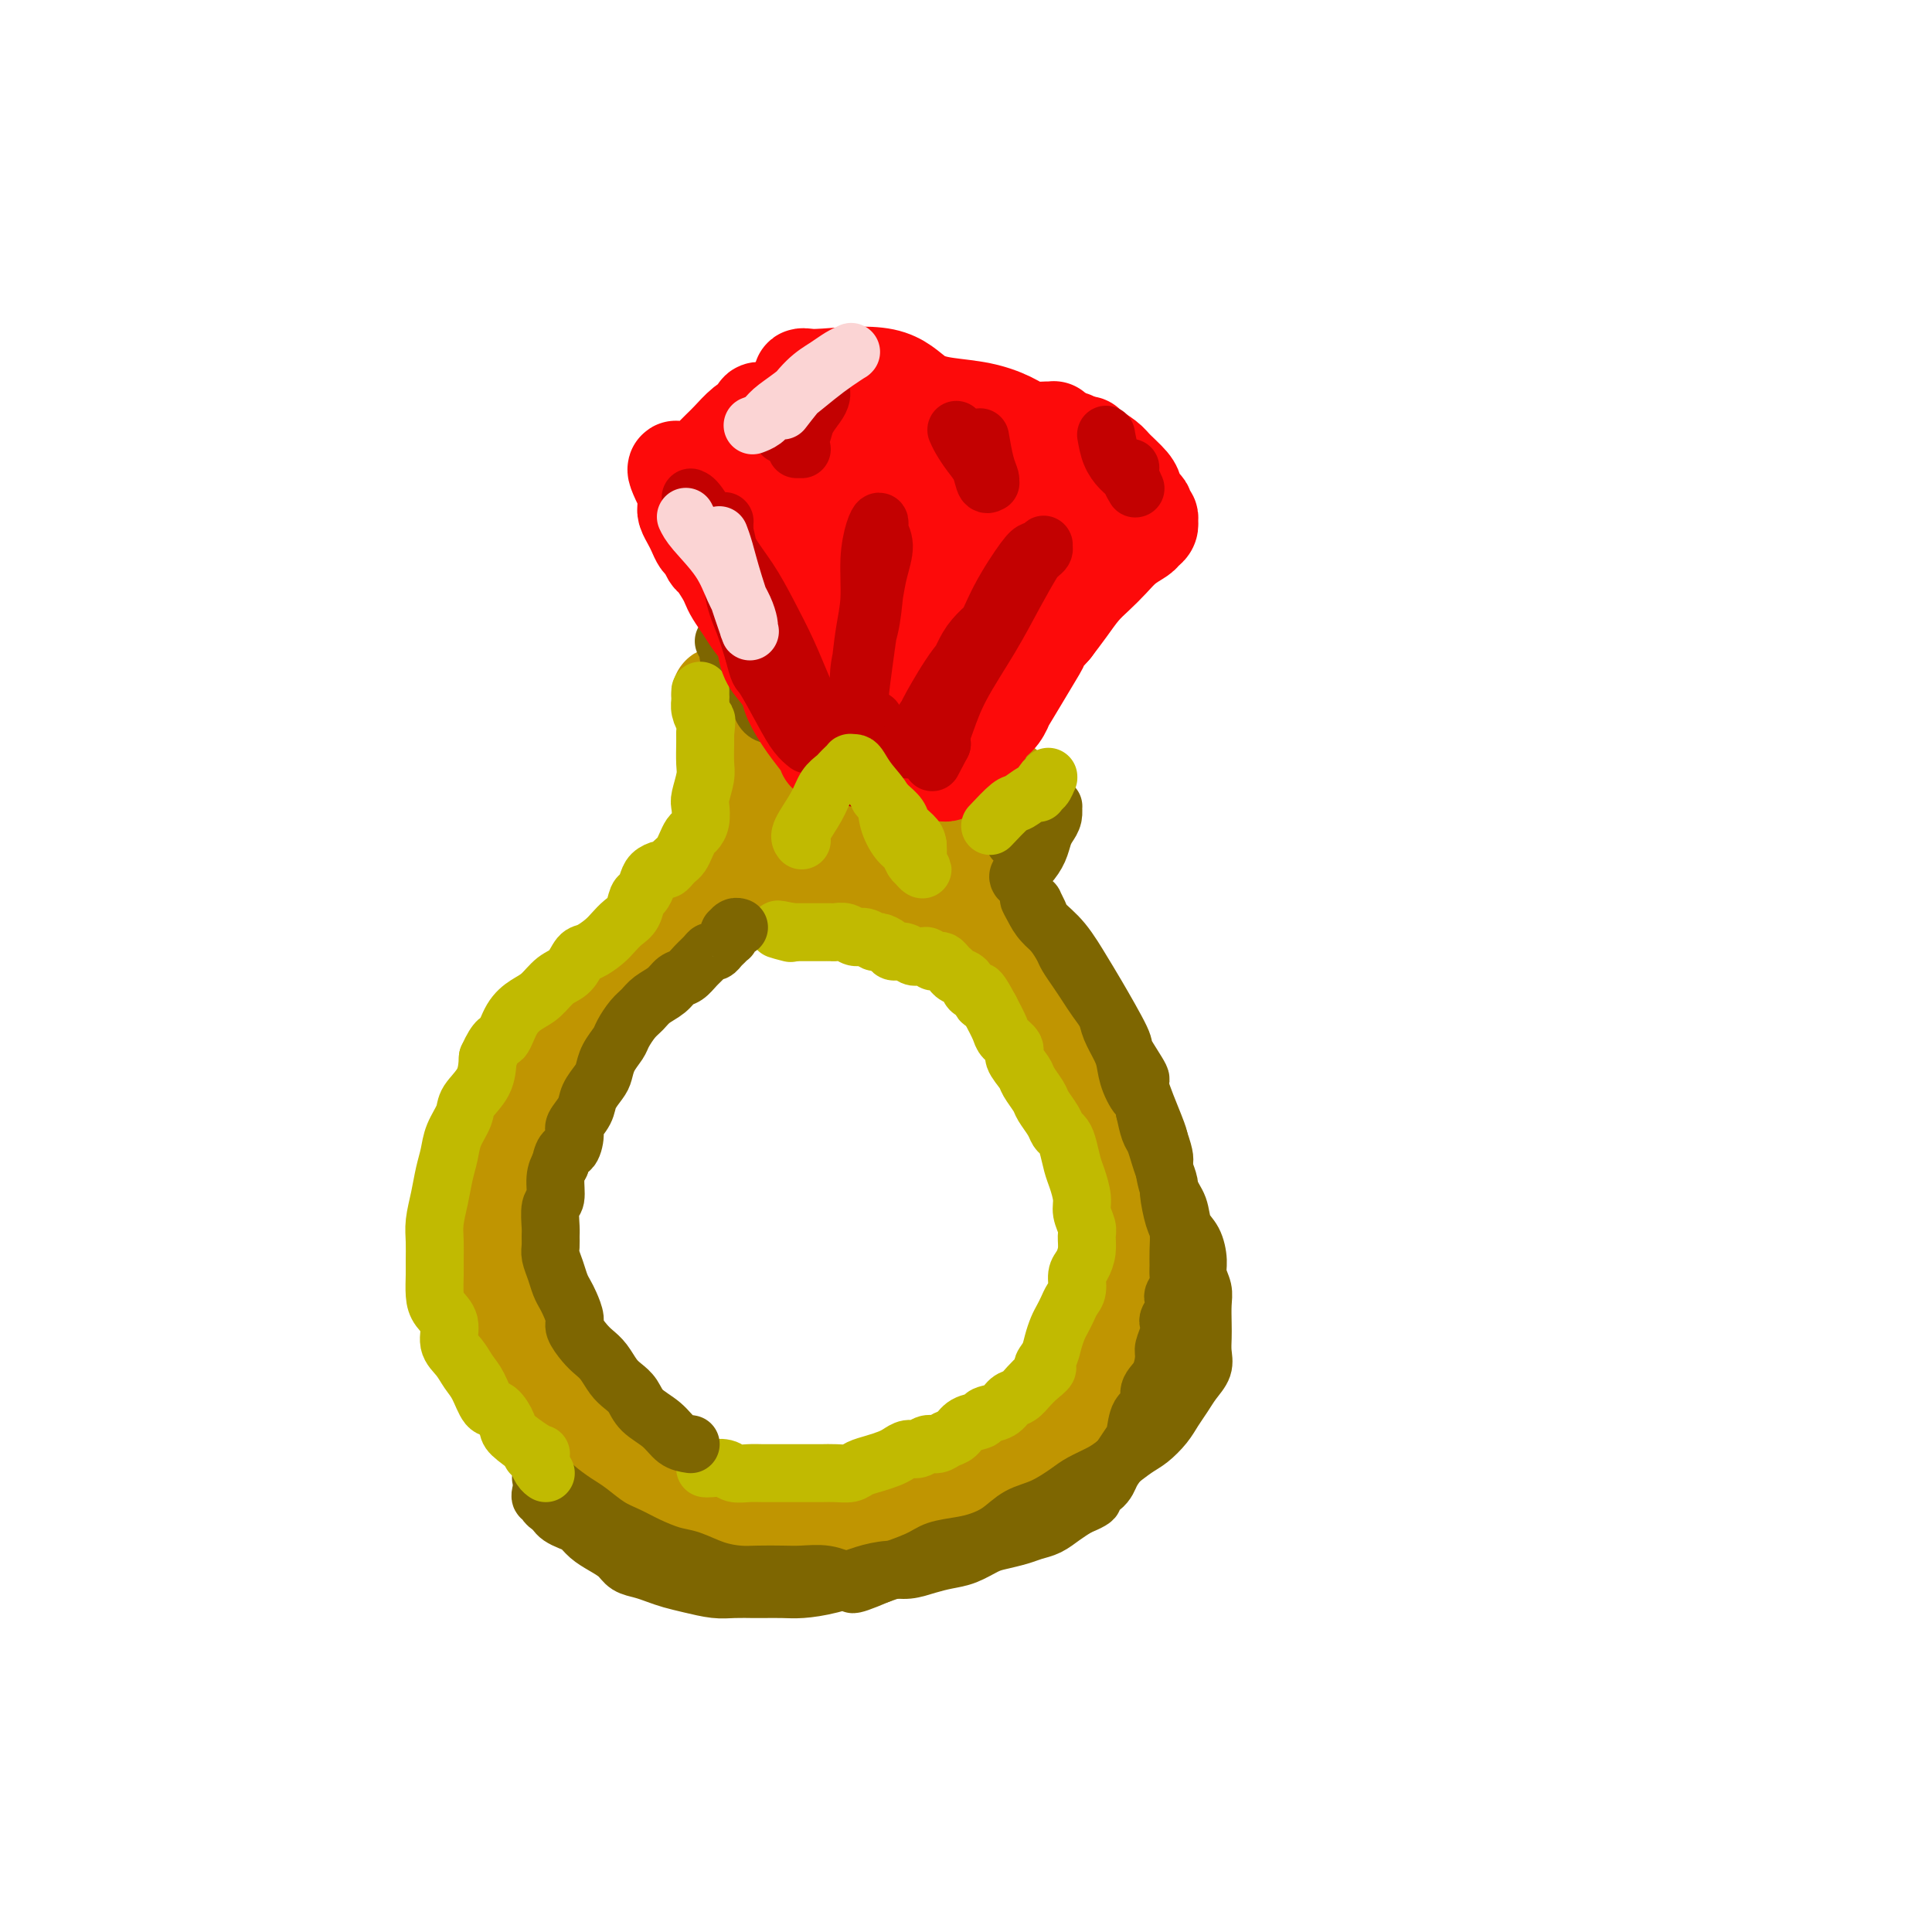 <svg viewBox='0 0 400 400' version='1.1' xmlns='http://www.w3.org/2000/svg' xmlns:xlink='http://www.w3.org/1999/xlink'><g fill='none' stroke='rgb(192,149,1)' stroke-width='20' stroke-linecap='round' stroke-linejoin='round'><path d='M143,186c-0.205,-0.232 -0.409,-0.463 -2,1c-1.591,1.463 -4.567,4.622 -7,7c-2.433,2.378 -4.322,3.977 -6,6c-1.678,2.023 -3.145,4.469 -5,7c-1.855,2.531 -4.097,5.145 -6,8c-1.903,2.855 -3.467,5.951 -5,9c-1.533,3.049 -3.037,6.051 -4,9c-0.963,2.949 -1.387,5.845 -2,9c-0.613,3.155 -1.417,6.569 -2,10c-0.583,3.431 -0.946,6.880 -1,10c-0.054,3.120 0.201,5.912 1,9c0.799,3.088 2.141,6.472 4,10c1.859,3.528 4.234,7.202 7,11c2.766,3.798 5.922,7.722 9,11c3.078,3.278 6.076,5.912 9,8c2.924,2.088 5.773,3.631 9,5c3.227,1.369 6.833,2.566 10,3c3.167,0.434 5.896,0.106 9,0c3.104,-0.106 6.585,0.009 10,0c3.415,-0.009 6.766,-0.141 10,-1c3.234,-0.859 6.352,-2.443 10,-4c3.648,-1.557 7.827,-3.086 11,-5c3.173,-1.914 5.339,-4.213 8,-6c2.661,-1.787 5.815,-3.062 8,-5c2.185,-1.938 3.400,-4.540 5,-7c1.600,-2.460 3.585,-4.778 5,-7c1.415,-2.222 2.262,-4.349 3,-7c0.738,-2.651 1.369,-5.825 2,-9'/><path d='M233,268c1.033,-3.649 1.115,-4.772 1,-7c-0.115,-2.228 -0.428,-5.561 -1,-9c-0.572,-3.439 -1.405,-6.985 -2,-10c-0.595,-3.015 -0.953,-5.500 -2,-8c-1.047,-2.500 -2.784,-5.017 -4,-8c-1.216,-2.983 -1.913,-6.433 -3,-9c-1.087,-2.567 -2.565,-4.252 -4,-6c-1.435,-1.748 -2.826,-3.559 -4,-5c-1.174,-1.441 -2.131,-2.511 -3,-4c-0.869,-1.489 -1.652,-3.397 -3,-5c-1.348,-1.603 -3.262,-2.901 -5,-4c-1.738,-1.099 -3.301,-1.999 -5,-3c-1.699,-1.001 -3.534,-2.104 -5,-3c-1.466,-0.896 -2.561,-1.584 -4,-2c-1.439,-0.416 -3.220,-0.560 -5,-1c-1.780,-0.440 -3.557,-1.174 -5,-2c-1.443,-0.826 -2.551,-1.742 -4,-2c-1.449,-0.258 -3.240,0.144 -5,0c-1.760,-0.144 -3.491,-0.834 -5,-1c-1.509,-0.166 -2.797,0.193 -4,0c-1.203,-0.193 -2.321,-0.938 -3,-1c-0.679,-0.062 -0.920,0.558 -2,1c-1.080,0.442 -3.001,0.707 -4,1c-0.999,0.293 -1.077,0.614 -2,1c-0.923,0.386 -2.691,0.835 -4,2c-1.309,1.165 -2.160,3.044 -3,4c-0.840,0.956 -1.669,0.987 -2,1c-0.331,0.013 -0.166,0.006 0,0'/><path d='M156,171c-0.333,-1.016 -0.666,-2.031 -1,-3c-0.334,-0.969 -0.667,-1.890 -1,-3c-0.333,-1.110 -0.664,-2.409 -1,-4c-0.336,-1.591 -0.677,-3.473 -1,-5c-0.323,-1.527 -0.628,-2.698 -1,-4c-0.372,-1.302 -0.811,-2.734 -1,-4c-0.189,-1.266 -0.127,-2.367 0,-3c0.127,-0.633 0.320,-0.799 0,-1c-0.320,-0.201 -1.153,-0.439 -1,0c0.153,0.439 1.290,1.553 2,3c0.710,1.447 0.991,3.228 2,5c1.009,1.772 2.747,3.537 4,5c1.253,1.463 2.023,2.624 3,4c0.977,1.376 2.163,2.967 3,4c0.837,1.033 1.326,1.510 2,2c0.674,0.490 1.532,0.995 2,1c0.468,0.005 0.545,-0.491 1,-1c0.455,-0.509 1.288,-1.032 2,-2c0.712,-0.968 1.301,-2.381 2,-4c0.699,-1.619 1.507,-3.443 2,-5c0.493,-1.557 0.672,-2.845 1,-4c0.328,-1.155 0.804,-2.177 1,-3c0.196,-0.823 0.112,-1.449 0,-2c-0.112,-0.551 -0.252,-1.029 0,-1c0.252,0.029 0.897,0.564 1,1c0.103,0.436 -0.337,0.774 0,2c0.337,1.226 1.451,3.339 2,5c0.549,1.661 0.532,2.870 1,4c0.468,1.130 1.419,2.180 2,3c0.581,0.820 0.790,1.410 1,2'/><path d='M183,163c1.243,2.656 0.851,0.794 1,0c0.149,-0.794 0.838,-0.522 2,-1c1.162,-0.478 2.797,-1.707 4,-3c1.203,-1.293 1.973,-2.648 3,-4c1.027,-1.352 2.312,-2.699 3,-4c0.688,-1.301 0.781,-2.555 1,-3c0.219,-0.445 0.565,-0.081 1,0c0.435,0.081 0.957,-0.121 1,0c0.043,0.121 -0.395,0.565 -1,2c-0.605,1.435 -1.378,3.862 -2,6c-0.622,2.138 -1.094,3.988 -2,6c-0.906,2.012 -2.245,4.186 -3,6c-0.755,1.814 -0.927,3.269 -1,4c-0.073,0.731 -0.047,0.738 0,1c0.047,0.262 0.116,0.779 0,1c-0.116,0.221 -0.418,0.148 0,0c0.418,-0.148 1.555,-0.369 3,-1c1.445,-0.631 3.197,-1.673 5,-3c1.803,-1.327 3.659,-2.940 5,-4c1.341,-1.060 2.169,-1.569 3,-2c0.831,-0.431 1.664,-0.785 2,-1c0.336,-0.215 0.174,-0.290 0,0c-0.174,0.290 -0.361,0.947 -1,2c-0.639,1.053 -1.730,2.503 -3,4c-1.270,1.497 -2.719,3.042 -4,5c-1.281,1.958 -2.395,4.329 -3,6c-0.605,1.671 -0.701,2.642 -1,3c-0.299,0.358 -0.800,0.102 -1,0c-0.200,-0.102 -0.100,-0.051 0,0'/></g>
<g fill='none' stroke='rgb(126,102,1)' stroke-width='12' stroke-linecap='round' stroke-linejoin='round'><path d='M112,306c0.300,-0.146 0.600,-0.292 1,0c0.400,0.292 0.900,1.023 2,2c1.100,0.977 2.799,2.201 4,3c1.201,0.799 1.903,1.174 3,2c1.097,0.826 2.589,2.104 4,3c1.411,0.896 2.743,1.409 4,2c1.257,0.591 2.440,1.258 4,2c1.560,0.742 3.497,1.558 5,2c1.503,0.442 2.573,0.511 4,1c1.427,0.489 3.213,1.399 5,2c1.787,0.601 3.577,0.892 5,1c1.423,0.108 2.481,0.033 4,0c1.519,-0.033 3.500,-0.026 5,0c1.500,0.026 2.519,0.070 4,0c1.481,-0.070 3.424,-0.252 5,0c1.576,0.252 2.784,0.940 4,1c1.216,0.060 2.439,-0.509 4,-1c1.561,-0.491 3.459,-0.904 5,-1c1.541,-0.096 2.723,0.125 4,0c1.277,-0.125 2.648,-0.597 4,-1c1.352,-0.403 2.687,-0.738 4,-1c1.313,-0.262 2.606,-0.452 4,-1c1.394,-0.548 2.890,-1.456 4,-2c1.110,-0.544 1.833,-0.726 3,-1c1.167,-0.274 2.777,-0.640 4,-1c1.223,-0.360 2.060,-0.715 3,-1c0.940,-0.285 1.984,-0.500 3,-1c1.016,-0.500 2.005,-1.286 3,-2c0.995,-0.714 1.998,-1.357 3,-2'/><path d='M223,312c5.711,-2.382 2.490,-1.836 2,-2c-0.490,-0.164 1.753,-1.039 3,-2c1.247,-0.961 1.499,-2.008 2,-3c0.501,-0.992 1.253,-1.927 2,-3c0.747,-1.073 1.491,-2.283 2,-3c0.509,-0.717 0.784,-0.942 1,-2c0.216,-1.058 0.374,-2.949 1,-4c0.626,-1.051 1.722,-1.264 2,-2c0.278,-0.736 -0.262,-1.997 0,-3c0.262,-1.003 1.324,-1.750 2,-3c0.676,-1.250 0.965,-3.003 1,-4c0.035,-0.997 -0.183,-1.240 0,-2c0.183,-0.760 0.767,-2.039 1,-3c0.233,-0.961 0.114,-1.605 0,-2c-0.114,-0.395 -0.223,-0.543 0,-1c0.223,-0.457 0.778,-1.225 1,-2c0.222,-0.775 0.112,-1.558 0,-2c-0.112,-0.442 -0.226,-0.543 0,-1c0.226,-0.457 0.793,-1.270 1,-2c0.207,-0.730 0.053,-1.375 0,-2c-0.053,-0.625 -0.004,-1.229 0,-2c0.004,-0.771 -0.037,-1.711 0,-3c0.037,-1.289 0.150,-2.929 0,-4c-0.150,-1.071 -0.565,-1.574 -1,-3c-0.435,-1.426 -0.890,-3.776 -1,-5c-0.110,-1.224 0.125,-1.324 0,-2c-0.125,-0.676 -0.611,-1.930 -1,-3c-0.389,-1.070 -0.682,-1.957 -1,-3c-0.318,-1.043 -0.663,-2.242 -1,-3c-0.337,-0.758 -0.668,-1.074 -1,-2c-0.332,-0.926 -0.666,-2.463 -1,-4'/><path d='M237,230c-1.202,-6.123 -0.707,-3.429 -1,-3c-0.293,0.429 -1.373,-1.407 -2,-3c-0.627,-1.593 -0.801,-2.944 -1,-4c-0.199,-1.056 -0.424,-1.819 -1,-3c-0.576,-1.181 -1.505,-2.780 -2,-4c-0.495,-1.220 -0.556,-2.060 -1,-3c-0.444,-0.940 -1.270,-1.980 -2,-3c-0.730,-1.020 -1.364,-2.020 -2,-3c-0.636,-0.980 -1.273,-1.939 -2,-3c-0.727,-1.061 -1.542,-2.223 -2,-3c-0.458,-0.777 -0.558,-1.169 -1,-2c-0.442,-0.831 -1.228,-2.102 -2,-3c-0.772,-0.898 -1.532,-1.423 -2,-2c-0.468,-0.577 -0.645,-1.207 -1,-2c-0.355,-0.793 -0.889,-1.749 -1,-2c-0.111,-0.251 0.202,0.201 0,0c-0.202,-0.201 -0.920,-1.057 -1,-1c-0.080,0.057 0.479,1.027 1,2c0.521,0.973 1.006,1.950 2,3c0.994,1.050 2.498,2.175 4,4c1.502,1.825 3.003,4.350 4,6c0.997,1.650 1.490,2.424 3,5c1.510,2.576 4.037,6.952 5,9c0.963,2.048 0.363,1.767 1,3c0.637,1.233 2.511,3.980 3,5c0.489,1.020 -0.407,0.313 0,2c0.407,1.687 2.116,5.768 3,8c0.884,2.232 0.942,2.616 1,3'/><path d='M240,236c1.434,4.128 1.018,3.947 1,5c-0.018,1.053 0.363,3.338 1,5c0.637,1.662 1.529,2.699 2,4c0.471,1.301 0.522,2.866 1,4c0.478,1.134 1.382,1.839 2,3c0.618,1.161 0.950,2.779 1,4c0.050,1.221 -0.183,2.045 0,3c0.183,0.955 0.781,2.040 1,3c0.219,0.960 0.060,1.793 0,3c-0.060,1.207 -0.022,2.788 0,4c0.022,1.212 0.028,2.057 0,3c-0.028,0.943 -0.091,1.985 0,3c0.091,1.015 0.335,2.004 0,3c-0.335,0.996 -1.248,2.000 -2,3c-0.752,1.000 -1.344,1.996 -2,3c-0.656,1.004 -1.376,2.016 -2,3c-0.624,0.984 -1.152,1.940 -2,3c-0.848,1.060 -2.016,2.224 -3,3c-0.984,0.776 -1.784,1.166 -3,2c-1.216,0.834 -2.848,2.114 -4,3c-1.152,0.886 -1.823,1.377 -3,2c-1.177,0.623 -2.859,1.378 -4,2c-1.141,0.622 -1.740,1.112 -3,2c-1.260,0.888 -3.182,2.174 -5,3c-1.818,0.826 -3.533,1.190 -5,2c-1.467,0.810 -2.685,2.064 -4,3c-1.315,0.936 -2.725,1.552 -4,2c-1.275,0.448 -2.414,0.728 -4,1c-1.586,0.272 -3.619,0.535 -5,1c-1.381,0.465 -2.109,1.133 -4,2c-1.891,0.867 -4.946,1.934 -8,3'/><path d='M182,326c-8.030,3.431 -5.104,1.508 -5,1c0.104,-0.508 -2.614,0.400 -5,1c-2.386,0.600 -4.441,0.893 -6,1c-1.559,0.107 -2.621,0.030 -4,0c-1.379,-0.030 -3.075,-0.011 -4,0c-0.925,0.011 -1.080,0.014 -2,0c-0.920,-0.014 -2.606,-0.045 -4,0c-1.394,0.045 -2.498,0.167 -4,0c-1.502,-0.167 -3.404,-0.621 -5,-1c-1.596,-0.379 -2.888,-0.682 -4,-1c-1.112,-0.318 -2.044,-0.652 -3,-1c-0.956,-0.348 -1.936,-0.712 -3,-1c-1.064,-0.288 -2.210,-0.501 -3,-1c-0.790,-0.499 -1.223,-1.286 -2,-2c-0.777,-0.714 -1.900,-1.357 -3,-2c-1.100,-0.643 -2.179,-1.285 -3,-2c-0.821,-0.715 -1.386,-1.501 -2,-2c-0.614,-0.499 -1.279,-0.711 -2,-1c-0.721,-0.289 -1.499,-0.656 -2,-1c-0.501,-0.344 -0.727,-0.666 -1,-1c-0.273,-0.334 -0.595,-0.682 -1,-1c-0.405,-0.318 -0.893,-0.607 -1,-1c-0.107,-0.393 0.167,-0.889 0,-1c-0.167,-0.111 -0.776,0.162 -1,0c-0.224,-0.162 -0.064,-0.761 0,-1c0.064,-0.239 0.032,-0.120 0,0'/><path d='M211,182c-0.172,-0.266 -0.345,-0.533 0,-1c0.345,-0.467 1.206,-1.136 2,-2c0.794,-0.864 1.519,-1.924 2,-3c0.481,-1.076 0.717,-2.169 1,-3c0.283,-0.831 0.613,-1.400 1,-2c0.387,-0.600 0.833,-1.229 1,-2c0.167,-0.771 0.057,-1.682 0,-2c-0.057,-0.318 -0.059,-0.041 0,0c0.059,0.041 0.181,-0.153 0,0c-0.181,0.153 -0.664,0.652 -1,1c-0.336,0.348 -0.525,0.543 -1,1c-0.475,0.457 -1.237,1.176 -2,2c-0.763,0.824 -1.526,1.754 -2,2c-0.474,0.246 -0.660,-0.192 -1,0c-0.340,0.192 -0.834,1.013 -1,1c-0.166,-0.013 -0.002,-0.861 0,-1c0.002,-0.139 -0.157,0.432 0,0c0.157,-0.432 0.630,-1.867 1,-3c0.370,-1.133 0.635,-1.963 1,-3c0.365,-1.037 0.829,-2.279 1,-3c0.171,-0.721 0.049,-0.920 0,-1c-0.049,-0.080 -0.024,-0.040 0,0'/><path d='M203,146c-1.176,1.207 -2.353,2.415 -3,3c-0.647,0.585 -0.766,0.549 -1,1c-0.234,0.451 -0.584,1.390 -1,2c-0.416,0.610 -0.899,0.892 -1,1c-0.101,0.108 0.181,0.041 0,0c-0.181,-0.041 -0.825,-0.057 -1,0c-0.175,0.057 0.118,0.186 0,0c-0.118,-0.186 -0.647,-0.688 -1,-1c-0.353,-0.312 -0.528,-0.436 -1,-1c-0.472,-0.564 -1.240,-1.569 -2,-2c-0.760,-0.431 -1.513,-0.286 -2,-1c-0.487,-0.714 -0.708,-2.285 -1,-3c-0.292,-0.715 -0.657,-0.572 -1,-1c-0.343,-0.428 -0.666,-1.425 -1,-2c-0.334,-0.575 -0.678,-0.727 -1,-1c-0.322,-0.273 -0.622,-0.665 -1,-1c-0.378,-0.335 -0.833,-0.612 -1,-1c-0.167,-0.388 -0.045,-0.888 0,-1c0.045,-0.112 0.012,0.162 0,0c-0.012,-0.162 -0.003,-0.761 0,-1c0.003,-0.239 0.002,-0.120 0,0'/><path d='M169,136c-0.003,0.008 -0.005,0.015 0,1c0.005,0.985 0.018,2.946 0,4c-0.018,1.054 -0.068,1.200 0,2c0.068,0.800 0.253,2.252 0,3c-0.253,0.748 -0.946,0.790 -1,1c-0.054,0.210 0.531,0.588 0,1c-0.531,0.412 -2.176,0.859 -3,1c-0.824,0.141 -0.826,-0.022 -1,0c-0.174,0.022 -0.520,0.229 -1,0c-0.480,-0.229 -1.093,-0.895 -2,-1c-0.907,-0.105 -2.109,0.352 -3,-1c-0.891,-1.352 -1.472,-4.513 -2,-6c-0.528,-1.487 -1.003,-1.299 -2,-2c-0.997,-0.701 -2.515,-2.291 -3,-3c-0.485,-0.709 0.062,-0.537 0,-1c-0.062,-0.463 -0.732,-1.561 -1,-2c-0.268,-0.439 -0.134,-0.220 0,0'/></g>
<g fill='none' stroke='rgb(193,186,1)' stroke-width='12' stroke-linecap='round' stroke-linejoin='round'><path d='M112,301c-0.410,-0.119 -0.820,-0.239 -2,-1c-1.180,-0.761 -3.131,-2.164 -4,-3c-0.869,-0.836 -0.656,-1.105 -1,-2c-0.344,-0.895 -1.246,-2.417 -2,-3c-0.754,-0.583 -1.359,-0.227 -2,-1c-0.641,-0.773 -1.319,-2.675 -2,-4c-0.681,-1.325 -1.366,-2.073 -2,-3c-0.634,-0.927 -1.217,-2.032 -2,-3c-0.783,-0.968 -1.765,-1.799 -2,-3c-0.235,-1.201 0.277,-2.771 0,-4c-0.277,-1.229 -1.342,-2.117 -2,-3c-0.658,-0.883 -0.909,-1.761 -1,-3c-0.091,-1.239 -0.021,-2.840 0,-4c0.021,-1.160 -0.005,-1.878 0,-3c0.005,-1.122 0.043,-2.649 0,-4c-0.043,-1.351 -0.167,-2.528 0,-4c0.167,-1.472 0.627,-3.241 1,-5c0.373,-1.759 0.661,-3.509 1,-5c0.339,-1.491 0.728,-2.722 1,-4c0.272,-1.278 0.426,-2.602 1,-4c0.574,-1.398 1.566,-2.870 2,-4c0.434,-1.130 0.309,-1.920 1,-3c0.691,-1.080 2.197,-2.452 3,-4c0.803,-1.548 0.901,-3.274 1,-5'/><path d='M101,219c1.989,-4.419 2.461,-3.467 3,-4c0.539,-0.533 1.145,-2.550 2,-4c0.855,-1.450 1.958,-2.333 3,-3c1.042,-0.667 2.021,-1.120 3,-2c0.979,-0.880 1.957,-2.189 3,-3c1.043,-0.811 2.152,-1.123 3,-2c0.848,-0.877 1.434,-2.318 2,-3c0.566,-0.682 1.111,-0.604 2,-1c0.889,-0.396 2.122,-1.266 3,-2c0.878,-0.734 1.401,-1.334 2,-2c0.599,-0.666 1.274,-1.400 2,-2c0.726,-0.600 1.503,-1.067 2,-2c0.497,-0.933 0.714,-2.331 1,-3c0.286,-0.669 0.640,-0.609 1,-1c0.360,-0.391 0.726,-1.232 1,-2c0.274,-0.768 0.455,-1.463 1,-2c0.545,-0.537 1.456,-0.917 2,-1c0.544,-0.083 0.723,0.130 1,0c0.277,-0.130 0.652,-0.602 1,-1c0.348,-0.398 0.671,-0.722 1,-1c0.329,-0.278 0.666,-0.510 1,-1c0.334,-0.490 0.664,-1.238 1,-2c0.336,-0.762 0.677,-1.539 1,-2c0.323,-0.461 0.626,-0.606 1,-1c0.374,-0.394 0.818,-1.038 1,-2c0.182,-0.962 0.101,-2.243 0,-3c-0.101,-0.757 -0.223,-0.990 0,-2c0.223,-1.010 0.792,-2.796 1,-4c0.208,-1.204 0.056,-1.824 0,-3c-0.056,-1.176 -0.016,-2.907 0,-4c0.016,-1.093 0.008,-1.546 0,-2'/><path d='M146,152c0.370,-3.681 0.295,-2.885 0,-3c-0.295,-0.115 -0.811,-1.141 -1,-2c-0.189,-0.859 -0.051,-1.550 0,-2c0.051,-0.450 0.014,-0.660 0,-1c-0.014,-0.340 -0.004,-0.812 0,-1c0.004,-0.188 0.002,-0.094 0,0'/><path d='M110,301c0.339,0.226 0.679,0.452 1,1c0.321,0.548 0.625,1.417 1,2c0.375,0.583 0.821,0.881 1,1c0.179,0.119 0.089,0.060 0,0'/><path d='M172,135c0.429,0.274 0.858,0.549 1,1c0.142,0.451 -0.003,1.080 0,2c0.003,0.920 0.155,2.131 0,3c-0.155,0.869 -0.616,1.396 -1,2c-0.384,0.604 -0.691,1.286 -1,2c-0.309,0.714 -0.622,1.462 -1,2c-0.378,0.538 -0.822,0.868 -1,1c-0.178,0.132 -0.089,0.066 0,0'/><path d='M200,145c-0.113,0.694 -0.226,1.388 0,2c0.226,0.612 0.793,1.144 1,2c0.207,0.856 0.056,2.038 0,3c-0.056,0.962 -0.016,1.703 0,2c0.016,0.297 0.008,0.148 0,0'/><path d='M146,304c0.124,0.030 0.249,0.061 1,0c0.751,-0.061 2.130,-0.212 3,0c0.870,0.212 1.233,0.789 2,1c0.767,0.211 1.937,0.057 3,0c1.063,-0.057 2.017,-0.015 3,0c0.983,0.015 1.995,0.004 3,0c1.005,-0.004 2.002,-0.000 3,0c0.998,0.000 1.996,-0.003 3,0c1.004,0.003 2.015,0.012 3,0c0.985,-0.012 1.944,-0.045 3,0c1.056,0.045 2.208,0.167 3,0c0.792,-0.167 1.223,-0.623 2,-1c0.777,-0.377 1.899,-0.674 3,-1c1.101,-0.326 2.182,-0.680 3,-1c0.818,-0.320 1.374,-0.607 2,-1c0.626,-0.393 1.322,-0.893 2,-1c0.678,-0.107 1.337,0.180 2,0c0.663,-0.180 1.331,-0.825 2,-1c0.669,-0.175 1.339,0.122 2,0c0.661,-0.122 1.313,-0.663 2,-1c0.687,-0.337 1.409,-0.470 2,-1c0.591,-0.530 1.050,-1.455 2,-2c0.950,-0.545 2.390,-0.708 3,-1c0.610,-0.292 0.390,-0.711 1,-1c0.610,-0.289 2.050,-0.448 3,-1c0.950,-0.552 1.409,-1.499 2,-2c0.591,-0.501 1.313,-0.558 2,-1c0.687,-0.442 1.339,-1.269 2,-2c0.661,-0.731 1.330,-1.365 2,-2'/><path d='M215,285c3.118,-2.380 1.413,-1.831 1,-2c-0.413,-0.169 0.467,-1.056 1,-2c0.533,-0.944 0.720,-1.944 1,-3c0.280,-1.056 0.653,-2.169 1,-3c0.347,-0.831 0.667,-1.381 1,-2c0.333,-0.619 0.681,-1.306 1,-2c0.319,-0.694 0.611,-1.396 1,-2c0.389,-0.604 0.874,-1.110 1,-2c0.126,-0.890 -0.109,-2.163 0,-3c0.109,-0.837 0.561,-1.239 1,-2c0.439,-0.761 0.865,-1.882 1,-3c0.135,-1.118 -0.019,-2.232 0,-3c0.019,-0.768 0.212,-1.191 0,-2c-0.212,-0.809 -0.830,-2.006 -1,-3c-0.170,-0.994 0.109,-1.786 0,-3c-0.109,-1.214 -0.607,-2.850 -1,-4c-0.393,-1.150 -0.682,-1.816 -1,-3c-0.318,-1.184 -0.667,-2.888 -1,-4c-0.333,-1.112 -0.651,-1.634 -1,-2c-0.349,-0.366 -0.727,-0.577 -1,-1c-0.273,-0.423 -0.439,-1.057 -1,-2c-0.561,-0.943 -1.517,-2.196 -2,-3c-0.483,-0.804 -0.492,-1.160 -1,-2c-0.508,-0.840 -1.516,-2.165 -2,-3c-0.484,-0.835 -0.443,-1.181 -1,-2c-0.557,-0.819 -1.710,-2.112 -2,-3c-0.290,-0.888 0.283,-1.372 0,-2c-0.283,-0.628 -1.422,-1.400 -2,-2c-0.578,-0.600 -0.594,-1.029 -1,-2c-0.406,-0.971 -1.203,-2.486 -2,-4'/><path d='M205,209c-3.422,-6.434 -2.479,-3.019 -2,-2c0.479,1.019 0.492,-0.358 0,-1c-0.492,-0.642 -1.490,-0.550 -2,-1c-0.510,-0.450 -0.532,-1.444 -1,-2c-0.468,-0.556 -1.382,-0.674 -2,-1c-0.618,-0.326 -0.939,-0.858 -1,-1c-0.061,-0.142 0.138,0.107 0,0c-0.138,-0.107 -0.614,-0.568 -1,-1c-0.386,-0.432 -0.681,-0.834 -1,-1c-0.319,-0.166 -0.663,-0.097 -1,0c-0.337,0.097 -0.667,0.223 -1,0c-0.333,-0.223 -0.669,-0.796 -1,-1c-0.331,-0.204 -0.656,-0.040 -1,0c-0.344,0.040 -0.707,-0.045 -1,0c-0.293,0.045 -0.516,0.218 -1,0c-0.484,-0.218 -1.228,-0.828 -2,-1c-0.772,-0.172 -1.572,0.093 -2,0c-0.428,-0.093 -0.485,-0.546 -1,-1c-0.515,-0.454 -1.489,-0.910 -2,-1c-0.511,-0.090 -0.561,0.186 -1,0c-0.439,-0.186 -1.269,-0.834 -2,-1c-0.731,-0.166 -1.364,0.152 -2,0c-0.636,-0.152 -1.274,-0.773 -2,-1c-0.726,-0.227 -1.542,-0.061 -2,0c-0.458,0.061 -0.560,0.016 -1,0c-0.440,-0.016 -1.217,-0.004 -2,0c-0.783,0.004 -1.571,0.001 -2,0c-0.429,-0.001 -0.500,-0.000 -1,0c-0.500,0.000 -1.429,0.000 -2,0c-0.571,-0.000 -0.786,-0.000 -1,0'/><path d='M164,193c-5.200,-1.089 -2.200,-0.311 -1,0c1.200,0.311 0.600,0.156 0,0'/></g>
<g fill='none' stroke='rgb(126,102,1)' stroke-width='12' stroke-linecap='round' stroke-linejoin='round'><path d='M143,299c-1.037,-0.153 -2.074,-0.306 -3,-1c-0.926,-0.694 -1.743,-1.928 -3,-3c-1.257,-1.072 -2.956,-1.982 -4,-3c-1.044,-1.018 -1.435,-2.146 -2,-3c-0.565,-0.854 -1.306,-1.435 -2,-2c-0.694,-0.565 -1.343,-1.114 -2,-2c-0.657,-0.886 -1.324,-2.109 -2,-3c-0.676,-0.891 -1.361,-1.450 -2,-2c-0.639,-0.550 -1.232,-1.092 -2,-2c-0.768,-0.908 -1.711,-2.182 -2,-3c-0.289,-0.818 0.078,-1.181 0,-2c-0.078,-0.819 -0.599,-2.096 -1,-3c-0.401,-0.904 -0.682,-1.435 -1,-2c-0.318,-0.565 -0.674,-1.163 -1,-2c-0.326,-0.837 -0.623,-1.913 -1,-3c-0.377,-1.087 -0.834,-2.186 -1,-3c-0.166,-0.814 -0.040,-1.343 0,-2c0.040,-0.657 -0.004,-1.443 0,-2c0.004,-0.557 0.056,-0.887 0,-2c-0.056,-1.113 -0.221,-3.010 0,-4c0.221,-0.990 0.829,-1.074 1,-2c0.171,-0.926 -0.094,-2.693 0,-4c0.094,-1.307 0.547,-2.153 1,-3'/><path d='M116,241c0.694,-3.459 1.428,-2.606 2,-3c0.572,-0.394 0.983,-2.035 1,-3c0.017,-0.965 -0.360,-1.255 0,-2c0.360,-0.745 1.457,-1.945 2,-3c0.543,-1.055 0.531,-1.963 1,-3c0.469,-1.037 1.420,-2.202 2,-3c0.580,-0.798 0.788,-1.229 1,-2c0.212,-0.771 0.427,-1.883 1,-3c0.573,-1.117 1.503,-2.239 2,-3c0.497,-0.761 0.560,-1.162 1,-2c0.440,-0.838 1.259,-2.112 2,-3c0.741,-0.888 1.406,-1.389 2,-2c0.594,-0.611 1.118,-1.332 2,-2c0.882,-0.668 2.124,-1.282 3,-2c0.876,-0.718 1.386,-1.541 2,-2c0.614,-0.459 1.330,-0.553 2,-1c0.670,-0.447 1.293,-1.247 2,-2c0.707,-0.753 1.499,-1.458 2,-2c0.501,-0.542 0.712,-0.920 1,-1c0.288,-0.080 0.651,0.137 1,0c0.349,-0.137 0.682,-0.629 1,-1c0.318,-0.371 0.620,-0.620 1,-1c0.380,-0.380 0.837,-0.890 1,-1c0.163,-0.110 0.033,0.181 0,0c-0.033,-0.181 0.030,-0.833 0,-1c-0.030,-0.167 -0.152,0.151 0,0c0.152,-0.151 0.579,-0.771 1,-1c0.421,-0.229 0.834,-0.065 1,0c0.166,0.065 0.083,0.033 0,0'/></g>
<g fill='none' stroke='rgb(11,250,250)' stroke-width='20' stroke-linecap='round' stroke-linejoin='round'><path d='M169,149c-1.903,-2.013 -3.805,-4.027 -5,-6c-1.195,-1.973 -1.681,-3.906 -2,-5c-0.319,-1.094 -0.469,-1.350 -1,-2c-0.531,-0.650 -1.441,-1.696 -2,-3c-0.559,-1.304 -0.766,-2.866 -1,-4c-0.234,-1.134 -0.497,-1.839 -1,-3c-0.503,-1.161 -1.248,-2.777 -2,-4c-0.752,-1.223 -1.512,-2.054 -2,-3c-0.488,-0.946 -0.704,-2.007 -1,-3c-0.296,-0.993 -0.672,-1.919 -1,-3c-0.328,-1.081 -0.610,-2.317 -1,-3c-0.390,-0.683 -0.889,-0.813 -1,-1c-0.111,-0.187 0.166,-0.431 0,-1c-0.166,-0.569 -0.777,-1.463 -1,-2c-0.223,-0.537 -0.060,-0.717 0,-1c0.060,-0.283 0.016,-0.668 0,-1c-0.016,-0.332 -0.004,-0.611 0,-1c0.004,-0.389 0.001,-0.888 0,-1c-0.001,-0.112 -0.000,0.162 0,0c0.000,-0.162 0.000,-0.761 0,-1c-0.000,-0.239 -0.000,-0.120 0,0'/><path d='M148,101c-1.702,-5.194 -0.457,-2.180 0,-1c0.457,1.180 0.126,0.526 0,0c-0.126,-0.526 -0.048,-0.925 0,-1c0.048,-0.075 0.065,0.172 0,0c-0.065,-0.172 -0.214,-0.764 0,-1c0.214,-0.236 0.789,-0.116 1,0c0.211,0.116 0.057,0.228 0,0c-0.057,-0.228 -0.016,-0.797 0,-1c0.016,-0.203 0.008,-0.041 0,0c-0.008,0.041 -0.017,-0.041 0,0c0.017,0.041 0.059,0.204 0,0c-0.059,-0.204 -0.218,-0.776 0,-1c0.218,-0.224 0.813,-0.102 1,0c0.187,0.102 -0.035,0.182 0,0c0.035,-0.182 0.328,-0.626 1,-1c0.672,-0.374 1.724,-0.678 2,-1c0.276,-0.322 -0.225,-0.664 0,-1c0.225,-0.336 1.176,-0.667 2,-1c0.824,-0.333 1.521,-0.666 2,-1c0.479,-0.334 0.739,-0.667 1,-1'/><path d='M158,90c1.952,-1.864 1.833,-1.025 2,-1c0.167,0.025 0.619,-0.764 1,-1c0.381,-0.236 0.689,0.080 1,0c0.311,-0.080 0.623,-0.557 1,-1c0.377,-0.443 0.817,-0.851 1,-1c0.183,-0.149 0.107,-0.040 0,0c-0.107,0.040 -0.247,0.011 0,0c0.247,-0.011 0.881,-0.003 1,0c0.119,0.003 -0.278,-0.000 0,0c0.278,0.000 1.231,0.004 2,0c0.769,-0.004 1.352,-0.015 2,0c0.648,0.015 1.359,0.056 2,0c0.641,-0.056 1.211,-0.211 2,0c0.789,0.211 1.796,0.787 3,1c1.204,0.213 2.605,0.064 4,0c1.395,-0.064 2.785,-0.042 4,0c1.215,0.042 2.256,0.105 3,0c0.744,-0.105 1.190,-0.379 3,0c1.810,0.379 4.984,1.411 7,2c2.016,0.589 2.875,0.735 4,1c1.125,0.265 2.518,0.648 4,1c1.482,0.352 3.055,0.671 4,1c0.945,0.329 1.261,0.666 2,1c0.739,0.334 1.900,0.664 3,1c1.100,0.336 2.140,0.678 3,1c0.860,0.322 1.539,0.625 2,1c0.461,0.375 0.703,0.821 1,1c0.297,0.179 0.648,0.089 1,0'/><path d='M221,97c5.039,1.547 2.135,0.413 1,0c-1.135,-0.413 -0.501,-0.107 0,0c0.501,0.107 0.870,0.015 1,0c0.130,-0.015 0.021,0.049 0,0c-0.021,-0.049 0.047,-0.210 0,0c-0.047,0.210 -0.208,0.791 0,1c0.208,0.209 0.787,0.045 1,0c0.213,-0.045 0.061,0.029 0,0c-0.061,-0.029 -0.030,-0.163 0,0c0.030,0.163 0.061,0.621 0,1c-0.061,0.379 -0.212,0.679 0,1c0.212,0.321 0.789,0.662 1,1c0.211,0.338 0.057,0.672 0,1c-0.057,0.328 -0.015,0.651 0,1c0.015,0.349 0.004,0.723 0,1c-0.004,0.277 -0.001,0.455 0,1c0.001,0.545 0.000,1.455 0,2c-0.000,0.545 -0.000,0.724 0,1c0.000,0.276 0.000,0.650 0,1c-0.000,0.350 -0.000,0.675 0,1'/><path d='M225,110c-0.000,1.327 -0.000,0.144 0,0c0.000,-0.144 0.000,0.750 0,1c-0.000,0.250 -0.000,-0.144 0,0c0.000,0.144 0.000,0.827 0,1c-0.000,0.173 -0.000,-0.165 0,0c0.000,0.165 0.001,0.833 0,1c-0.001,0.167 -0.003,-0.166 0,0c0.003,0.166 0.012,0.832 0,1c-0.012,0.168 -0.045,-0.164 0,0c0.045,0.164 0.166,0.822 0,1c-0.166,0.178 -0.621,-0.123 -1,0c-0.379,0.123 -0.681,0.671 -1,1c-0.319,0.329 -0.653,0.441 -1,1c-0.347,0.559 -0.706,1.566 -1,2c-0.294,0.434 -0.524,0.294 -1,1c-0.476,0.706 -1.197,2.257 -2,3c-0.803,0.743 -1.688,0.677 -2,1c-0.312,0.323 -0.051,1.035 -1,2c-0.949,0.965 -3.107,2.183 -4,3c-0.893,0.817 -0.521,1.234 -1,2c-0.479,0.766 -1.808,1.881 -3,3c-1.192,1.119 -2.247,2.242 -3,3c-0.753,0.758 -1.203,1.151 -2,2c-0.797,0.849 -1.940,2.156 -3,3c-1.060,0.844 -2.037,1.226 -3,2c-0.963,0.774 -1.913,1.939 -3,3c-1.087,1.061 -2.311,2.017 -3,3c-0.689,0.983 -0.845,1.991 -1,3'/><path d='M189,153c-4.896,5.049 -2.636,2.670 -2,2c0.636,-0.670 -0.354,0.368 -1,1c-0.646,0.632 -0.949,0.857 -1,1c-0.051,0.143 0.151,0.206 0,0c-0.151,-0.206 -0.656,-0.679 -1,-1c-0.344,-0.321 -0.528,-0.491 0,-3c0.528,-2.509 1.769,-7.359 2,-10c0.231,-2.641 -0.548,-3.073 -1,-4c-0.452,-0.927 -0.576,-2.350 0,-5c0.576,-2.650 1.854,-6.529 3,-10c1.146,-3.471 2.160,-6.535 3,-9c0.840,-2.465 1.505,-4.333 2,-6c0.495,-1.667 0.819,-3.134 1,-4c0.181,-0.866 0.219,-1.132 0,-1c-0.219,0.132 -0.695,0.661 -1,1c-0.305,0.339 -0.440,0.488 -1,2c-0.560,1.512 -1.547,4.387 -3,8c-1.453,3.613 -3.374,7.964 -5,12c-1.626,4.036 -2.958,7.758 -4,11c-1.042,3.242 -1.796,6.004 -2,8c-0.204,1.996 0.141,3.226 0,4c-0.141,0.774 -0.769,1.093 -1,1c-0.231,-0.093 -0.066,-0.598 0,-1c0.066,-0.402 0.033,-0.701 0,-1'/><path d='M177,149c-2.883,3.547 -1.590,-9.586 -1,-15c0.590,-5.414 0.478,-3.110 0,-4c-0.478,-0.890 -1.323,-4.974 -2,-8c-0.677,-3.026 -1.185,-4.993 -2,-7c-0.815,-2.007 -1.935,-4.053 -3,-6c-1.065,-1.947 -2.075,-3.796 -3,-5c-0.925,-1.204 -1.765,-1.765 -2,-2c-0.235,-0.235 0.135,-0.146 0,0c-0.135,0.146 -0.776,0.349 -1,1c-0.224,0.651 -0.030,1.750 0,4c0.030,2.250 -0.105,5.650 0,9c0.105,3.350 0.451,6.649 1,9c0.549,2.351 1.301,3.754 2,5c0.699,1.246 1.346,2.335 2,3c0.654,0.665 1.316,0.907 2,1c0.684,0.093 1.390,0.039 2,0c0.610,-0.039 1.122,-0.061 2,-1c0.878,-0.939 2.120,-2.793 3,-4c0.880,-1.207 1.397,-1.767 2,-3c0.603,-1.233 1.290,-3.139 2,-5c0.710,-1.861 1.442,-3.675 2,-5c0.558,-1.325 0.941,-2.159 1,-3c0.059,-0.841 -0.208,-1.690 0,-2c0.208,-0.310 0.891,-0.083 2,0c1.109,0.083 2.645,0.022 4,0c1.355,-0.022 2.530,-0.006 3,0c0.470,0.006 0.235,0.003 0,0'/><path d='M194,117c0.326,-0.416 0.652,-0.832 2,-1c1.348,-0.168 3.719,-0.088 5,0c1.281,0.088 1.471,0.184 2,0c0.529,-0.184 1.395,-0.647 1,0c-0.395,0.647 -2.053,2.405 0,1c2.053,-1.405 7.816,-5.971 11,-9c3.184,-3.029 3.789,-4.520 1,-2c-2.789,2.520 -8.970,9.053 -11,11c-2.030,1.947 0.093,-0.690 1,-2c0.907,-1.310 0.598,-1.294 0,-1c-0.598,0.294 -1.484,0.864 -3,1c-1.516,0.136 -3.661,-0.162 -6,0c-2.339,0.162 -4.871,0.784 -7,1c-2.129,0.216 -3.855,0.027 -6,0c-2.145,-0.027 -4.708,0.110 -7,0c-2.292,-0.110 -4.313,-0.465 -6,-1c-1.687,-0.535 -3.040,-1.250 -4,-2c-0.960,-0.750 -1.526,-1.537 -2,-2c-0.474,-0.463 -0.857,-0.604 -1,-1c-0.143,-0.396 -0.045,-1.048 0,-2c0.045,-0.952 0.037,-2.202 0,-3c-0.037,-0.798 -0.103,-1.142 1,-2c1.103,-0.858 3.374,-2.231 5,-3c1.626,-0.769 2.607,-0.934 3,-1c0.393,-0.066 0.196,-0.033 0,0'/></g>
<g fill='none' stroke='rgb(253,10,10)' stroke-width='20' stroke-linecap='round' stroke-linejoin='round'><path d='M171,156c-0.169,-0.525 -0.338,-1.050 -1,-2c-0.662,-0.950 -1.816,-2.325 -3,-4c-1.184,-1.675 -2.396,-3.649 -3,-5c-0.604,-1.351 -0.599,-2.080 -1,-3c-0.401,-0.920 -1.210,-2.031 -2,-3c-0.790,-0.969 -1.563,-1.796 -2,-3c-0.437,-1.204 -0.537,-2.784 -1,-4c-0.463,-1.216 -1.289,-2.068 -2,-3c-0.711,-0.932 -1.308,-1.945 -2,-3c-0.692,-1.055 -1.481,-2.151 -2,-3c-0.519,-0.849 -0.769,-1.450 -1,-2c-0.231,-0.550 -0.443,-1.050 -1,-2c-0.557,-0.950 -1.459,-2.352 -2,-3c-0.541,-0.648 -0.722,-0.544 -1,-1c-0.278,-0.456 -0.653,-1.474 -1,-2c-0.347,-0.526 -0.667,-0.561 -1,-1c-0.333,-0.439 -0.678,-1.283 -1,-2c-0.322,-0.717 -0.622,-1.306 -1,-2c-0.378,-0.694 -0.833,-1.492 -1,-2c-0.167,-0.508 -0.045,-0.727 0,-1c0.045,-0.273 0.012,-0.599 0,-1c-0.012,-0.401 -0.003,-0.877 0,-1c0.003,-0.123 0.001,0.108 0,0c-0.001,-0.108 -0.000,-0.554 0,-1'/><path d='M142,102c-4.376,-8.706 -0.818,-3.472 1,-2c1.818,1.472 1.894,-0.817 2,-2c0.106,-1.183 0.241,-1.258 1,-2c0.759,-0.742 2.141,-2.149 3,-3c0.859,-0.851 1.196,-1.146 2,-2c0.804,-0.854 2.076,-2.267 3,-3c0.924,-0.733 1.502,-0.785 2,-1c0.498,-0.215 0.918,-0.594 1,-1c0.082,-0.406 -0.172,-0.839 0,-1c0.172,-0.161 0.771,-0.051 1,0c0.229,0.051 0.088,0.041 0,0c-0.088,-0.041 -0.122,-0.113 1,0c1.122,0.113 3.399,0.413 5,1c1.601,0.587 2.525,1.463 4,2c1.475,0.537 3.500,0.735 5,1c1.500,0.265 2.477,0.595 4,1c1.523,0.405 3.594,0.883 5,1c1.406,0.117 2.147,-0.127 4,0c1.853,0.127 4.817,0.626 7,1c2.183,0.374 3.586,0.622 5,1c1.414,0.378 2.840,0.886 4,1c1.160,0.114 2.053,-0.165 3,0c0.947,0.165 1.947,0.775 3,1c1.053,0.225 2.158,0.064 3,0c0.842,-0.064 1.421,-0.032 2,0'/><path d='M213,95c9.063,1.409 3.720,0.430 2,0c-1.720,-0.430 0.184,-0.311 1,0c0.816,0.311 0.543,0.815 1,1c0.457,0.185 1.643,0.050 2,0c0.357,-0.050 -0.116,-0.014 0,0c0.116,0.014 0.820,0.008 1,0c0.180,-0.008 -0.163,-0.016 0,0c0.163,0.016 0.832,0.057 1,0c0.168,-0.057 -0.165,-0.211 0,0c0.165,0.211 0.828,0.789 1,1c0.172,0.211 -0.146,0.057 0,0c0.146,-0.057 0.757,-0.015 1,0c0.243,0.015 0.118,0.004 0,0c-0.118,-0.004 -0.227,-0.001 0,0c0.227,0.001 0.792,0.000 1,0c0.208,-0.000 0.059,-0.000 0,0c-0.059,0.000 -0.030,0.000 0,0'/><path d='M197,89c-1.274,-1.090 -2.548,-2.180 -4,-3c-1.452,-0.820 -3.083,-1.370 -5,-2c-1.917,-0.630 -4.121,-1.342 -6,-2c-1.879,-0.658 -3.434,-1.263 -5,-1c-1.566,0.263 -3.142,1.395 -4,2c-0.858,0.605 -0.997,0.683 -1,1c-0.003,0.317 0.129,0.872 0,1c-0.129,0.128 -0.520,-0.173 0,0c0.520,0.173 1.951,0.820 3,1c1.049,0.180 1.717,-0.106 3,0c1.283,0.106 3.181,0.603 5,1c1.819,0.397 3.557,0.694 6,1c2.443,0.306 5.589,0.622 8,1c2.411,0.378 4.088,0.819 6,1c1.912,0.181 4.060,0.101 6,0c1.940,-0.101 3.672,-0.223 5,0c1.328,0.223 2.251,0.792 3,1c0.749,0.208 1.325,0.056 2,0c0.675,-0.056 1.451,-0.015 2,0c0.549,0.015 0.871,0.004 1,0c0.129,-0.004 0.064,-0.002 0,0'/><path d='M225,92c0.121,0.236 0.242,0.472 1,1c0.758,0.528 2.153,1.350 3,2c0.847,0.650 1.145,1.130 2,2c0.855,0.870 2.268,2.131 3,3c0.732,0.869 0.784,1.347 1,2c0.216,0.653 0.598,1.480 1,2c0.402,0.520 0.826,0.732 1,1c0.174,0.268 0.099,0.593 0,1c-0.099,0.407 -0.222,0.897 0,1c0.222,0.103 0.788,-0.179 1,0c0.212,0.179 0.069,0.821 0,1c-0.069,0.179 -0.066,-0.105 0,0c0.066,0.105 0.195,0.597 0,1c-0.195,0.403 -0.712,0.716 -1,1c-0.288,0.284 -0.345,0.539 -1,1c-0.655,0.461 -1.908,1.126 -3,2c-1.092,0.874 -2.025,1.955 -3,3c-0.975,1.045 -1.993,2.053 -3,3c-1.007,0.947 -2.002,1.832 -3,3c-0.998,1.168 -1.999,2.619 -3,4c-1.001,1.381 -2.000,2.690 -3,4'/><path d='M218,130c-3.656,4.043 -3.297,4.151 -3,4c0.297,-0.151 0.533,-0.561 -1,2c-1.533,2.561 -4.834,8.094 -6,10c-1.166,1.906 -0.196,0.184 0,0c0.196,-0.184 -0.381,1.169 -1,2c-0.619,0.831 -1.279,1.140 -2,2c-0.721,0.860 -1.503,2.272 -2,3c-0.497,0.728 -0.711,0.772 -1,1c-0.289,0.228 -0.655,0.639 -1,1c-0.345,0.361 -0.671,0.670 -1,1c-0.329,0.330 -0.661,0.681 -1,1c-0.339,0.319 -0.683,0.607 -1,1c-0.317,0.393 -0.606,0.890 -1,1c-0.394,0.110 -0.893,-0.167 -1,0c-0.107,0.167 0.178,0.777 0,1c-0.178,0.223 -0.821,0.060 -1,0c-0.179,-0.060 0.104,-0.015 0,0c-0.104,0.015 -0.597,0.001 -1,0c-0.403,-0.001 -0.717,0.010 -1,0c-0.283,-0.010 -0.536,-0.043 -1,0c-0.464,0.043 -1.139,0.160 -2,0c-0.861,-0.160 -1.908,-0.599 -3,-1c-1.092,-0.401 -2.229,-0.766 -3,-1c-0.771,-0.234 -1.177,-0.338 -2,-1c-0.823,-0.662 -2.064,-1.883 -3,-3c-0.936,-1.117 -1.566,-2.131 -2,-3c-0.434,-0.869 -0.673,-1.594 -1,-5c-0.327,-3.406 -0.742,-9.494 -1,-13c-0.258,-3.506 -0.359,-4.430 0,-7c0.359,-2.570 1.180,-6.785 2,-11'/><path d='M177,115c0.679,-6.364 1.877,-6.775 3,-8c1.123,-1.225 2.171,-3.263 3,-4c0.829,-0.737 1.437,-0.174 2,0c0.563,0.174 1.080,-0.043 2,1c0.920,1.043 2.243,3.344 3,5c0.757,1.656 0.948,2.667 1,4c0.052,1.333 -0.035,2.988 0,4c0.035,1.012 0.192,1.380 0,2c-0.192,0.620 -0.731,1.491 -1,2c-0.269,0.509 -0.266,0.656 -1,1c-0.734,0.344 -2.206,0.885 -3,1c-0.794,0.115 -0.910,-0.197 -3,-1c-2.090,-0.803 -6.154,-2.099 -10,-4c-3.846,-1.901 -7.476,-4.407 -10,-6c-2.524,-1.593 -3.944,-2.272 -5,-3c-1.056,-0.728 -1.747,-1.505 -2,-2c-0.253,-0.495 -0.066,-0.710 0,-1c0.066,-0.290 0.013,-0.657 1,-1c0.987,-0.343 3.015,-0.663 6,-1c2.985,-0.337 6.929,-0.690 11,-1c4.071,-0.310 8.270,-0.577 12,-1c3.730,-0.423 6.993,-1.000 10,-1c3.007,0.000 5.760,0.579 8,1c2.240,0.421 3.967,0.684 5,1c1.033,0.316 1.371,0.686 2,1c0.629,0.314 1.547,0.573 2,1c0.453,0.427 0.439,1.020 1,1c0.561,-0.020 1.697,-0.655 0,1c-1.697,1.655 -6.226,5.599 -8,7c-1.774,1.401 -0.793,0.257 -1,0c-0.207,-0.257 -1.604,0.371 -3,1'/><path d='M202,115c-2.976,2.296 -4.917,3.035 -7,4c-2.083,0.965 -4.308,2.155 -6,4c-1.692,1.845 -2.850,4.346 -4,6c-1.150,1.654 -2.291,2.463 -3,4c-0.709,1.537 -0.984,3.803 -1,5c-0.016,1.197 0.229,1.326 -1,3c-1.229,1.674 -3.931,4.892 -3,5c0.931,0.108 5.495,-2.893 7,-4c1.505,-1.107 -0.048,-0.318 0,0c0.048,0.318 1.696,0.165 3,0c1.304,-0.165 2.264,-0.343 4,-1c1.736,-0.657 4.246,-1.794 6,-3c1.754,-1.206 2.750,-2.481 4,-4c1.250,-1.519 2.755,-3.282 4,-5c1.245,-1.718 2.232,-3.393 3,-5c0.768,-1.607 1.319,-3.147 2,-5c0.681,-1.853 1.494,-4.018 2,-5c0.506,-0.982 0.707,-0.782 1,-2c0.293,-1.218 0.680,-3.853 1,-5c0.320,-1.147 0.573,-0.806 1,-1c0.427,-0.194 1.029,-0.923 1,-1c-0.029,-0.077 -0.688,0.499 -1,1c-0.312,0.501 -0.276,0.928 -1,2c-0.724,1.072 -2.208,2.790 -4,6c-1.792,3.210 -3.891,7.914 -5,10c-1.109,2.086 -1.228,1.556 -2,2c-0.772,0.444 -2.199,1.862 -3,3c-0.801,1.138 -0.978,1.996 -1,2c-0.022,0.004 0.109,-0.845 0,-1c-0.109,-0.155 -0.460,0.384 -1,0c-0.540,-0.384 -1.270,-1.692 -2,-3'/><path d='M196,127c-0.925,-0.944 -1.237,-2.304 -2,-4c-0.763,-1.696 -1.977,-3.729 -3,-6c-1.023,-2.271 -1.855,-4.781 -3,-7c-1.145,-2.219 -2.604,-4.146 -4,-6c-1.396,-1.854 -2.729,-3.635 -4,-6c-1.271,-2.365 -2.482,-5.313 -4,-8c-1.518,-2.687 -3.345,-5.111 -5,-7c-1.655,-1.889 -3.140,-3.242 -4,-4c-0.860,-0.758 -1.096,-0.922 -1,-1c0.096,-0.078 0.522,-0.070 1,0c0.478,0.070 1.007,0.203 4,0c2.993,-0.203 8.450,-0.743 12,0c3.550,0.743 5.195,2.767 7,4c1.805,1.233 3.771,1.675 6,2c2.229,0.325 4.720,0.532 7,1c2.280,0.468 4.348,1.196 6,2c1.652,0.804 2.886,1.683 4,2c1.114,0.317 2.106,0.071 3,0c0.894,-0.071 1.690,0.034 2,0c0.310,-0.034 0.135,-0.205 0,0c-0.135,0.205 -0.229,0.786 0,1c0.229,0.214 0.780,0.061 1,0c0.220,-0.061 0.110,-0.031 0,0'/></g>
<g fill='none' stroke='rgb(195,1,1)' stroke-width='12' stroke-linecap='round' stroke-linejoin='round'><path d='M143,103c0.465,0.186 0.930,0.372 2,2c1.070,1.628 2.745,4.697 4,7c1.255,2.303 2.091,3.839 4,8c1.909,4.161 4.893,10.946 6,14c1.107,3.054 0.339,2.378 1,4c0.661,1.622 2.752,5.542 4,8c1.248,2.458 1.655,3.456 2,4c0.345,0.544 0.630,0.636 1,1c0.370,0.364 0.826,1.002 1,1c0.174,-0.002 0.067,-0.644 0,-1c-0.067,-0.356 -0.093,-0.428 0,-1c0.093,-0.572 0.305,-1.645 0,-3c-0.305,-1.355 -1.125,-2.991 -2,-5c-0.875,-2.009 -1.804,-4.390 -3,-7c-1.196,-2.610 -2.660,-5.449 -4,-8c-1.340,-2.551 -2.555,-4.813 -4,-7c-1.445,-2.187 -3.119,-4.300 -4,-6c-0.881,-1.700 -0.969,-2.987 -1,-4c-0.031,-1.013 -0.005,-1.752 0,-2c0.005,-0.248 -0.011,-0.006 0,0c0.011,0.006 0.047,-0.223 0,0c-0.047,0.223 -0.178,0.897 0,2c0.178,1.103 0.666,2.636 1,5c0.334,2.364 0.513,5.560 1,8c0.487,2.440 1.282,4.126 2,6c0.718,1.874 1.359,3.937 2,6'/><path d='M156,135c1.179,4.648 1.125,3.768 2,5c0.875,1.232 2.678,4.578 4,7c1.322,2.422 2.164,3.921 3,5c0.836,1.079 1.668,1.737 2,2c0.332,0.263 0.166,0.132 0,0'/><path d='M182,116c-0.370,2.362 -0.740,4.723 -1,7c-0.260,2.277 -0.409,4.468 -1,7c-0.591,2.532 -1.622,5.404 -2,8c-0.378,2.596 -0.101,4.915 0,7c0.101,2.085 0.027,3.937 0,5c-0.027,1.063 -0.007,1.336 0,2c0.007,0.664 0.001,1.718 0,2c-0.001,0.282 0.003,-0.208 0,0c-0.003,0.208 -0.012,1.114 0,0c0.012,-1.114 0.045,-4.247 0,-6c-0.045,-1.753 -0.167,-2.127 0,-4c0.167,-1.873 0.624,-5.246 1,-8c0.376,-2.754 0.671,-4.888 1,-7c0.329,-2.112 0.690,-4.200 1,-6c0.310,-1.800 0.567,-3.310 1,-5c0.433,-1.690 1.042,-3.560 1,-5c-0.042,-1.440 -0.733,-2.451 -1,-3c-0.267,-0.549 -0.109,-0.638 0,-1c0.109,-0.362 0.170,-0.998 0,-1c-0.170,-0.002 -0.570,0.631 -1,2c-0.430,1.369 -0.889,3.473 -1,6c-0.111,2.527 0.128,5.478 0,8c-0.128,2.522 -0.622,4.614 -1,7c-0.378,2.386 -0.640,5.065 -1,8c-0.360,2.935 -0.817,6.124 -1,8c-0.183,1.876 -0.091,2.438 0,3'/><path d='M177,150c-0.778,7.900 -0.224,7.649 0,8c0.224,0.351 0.119,1.304 0,2c-0.119,0.696 -0.252,1.136 0,1c0.252,-0.136 0.891,-0.849 1,-1c0.109,-0.151 -0.311,0.261 0,-1c0.311,-1.261 1.351,-4.194 2,-6c0.649,-1.806 0.905,-2.486 1,-3c0.095,-0.514 0.027,-0.861 0,-1c-0.027,-0.139 -0.014,-0.069 0,0'/><path d='M214,114c-0.370,0.150 -0.741,0.300 -2,2c-1.259,1.700 -3.407,4.949 -5,8c-1.593,3.051 -2.630,5.904 -4,8c-1.370,2.096 -3.074,3.437 -5,6c-1.926,2.563 -4.075,6.350 -5,8c-0.925,1.650 -0.626,1.164 -1,2c-0.374,0.836 -1.421,2.996 -2,4c-0.579,1.004 -0.689,0.854 -1,1c-0.311,0.146 -0.822,0.590 -1,1c-0.178,0.410 -0.021,0.788 0,1c0.021,0.212 -0.093,0.260 0,0c0.093,-0.260 0.394,-0.826 1,-2c0.606,-1.174 1.516,-2.956 3,-5c1.484,-2.044 3.542,-4.351 5,-7c1.458,-2.649 2.318,-5.641 4,-8c1.682,-2.359 4.188,-4.085 6,-6c1.812,-1.915 2.932,-4.017 4,-6c1.068,-1.983 2.086,-3.846 3,-5c0.914,-1.154 1.726,-1.600 2,-2c0.274,-0.400 0.011,-0.755 0,-1c-0.011,-0.245 0.230,-0.382 0,0c-0.230,0.382 -0.930,1.281 -2,3c-1.070,1.719 -2.511,4.256 -4,7c-1.489,2.744 -3.026,5.694 -5,9c-1.974,3.306 -4.385,6.969 -6,10c-1.615,3.031 -2.435,5.432 -3,7c-0.565,1.568 -0.876,2.305 -1,3c-0.124,0.695 -0.062,1.347 0,2'/><path d='M195,154c-3.500,6.667 -1.750,3.333 0,0'/><path d='M162,90c1.094,-1.097 2.188,-2.193 3,-3c0.812,-0.807 1.342,-1.324 2,-2c0.658,-0.676 1.442,-1.510 2,-2c0.558,-0.490 0.889,-0.634 1,-1c0.111,-0.366 0.003,-0.954 0,-1c-0.003,-0.046 0.101,0.449 0,1c-0.101,0.551 -0.405,1.156 -1,2c-0.595,0.844 -1.480,1.925 -2,3c-0.520,1.075 -0.676,2.145 -1,3c-0.324,0.855 -0.815,1.497 -1,2c-0.185,0.503 -0.063,0.867 0,1c0.063,0.133 0.069,0.036 0,0c-0.069,-0.036 -0.211,-0.010 0,0c0.211,0.010 0.775,0.003 1,0c0.225,-0.003 0.113,-0.001 0,0'/><path d='M198,89c0.251,0.572 0.502,1.144 1,2c0.498,0.856 1.244,1.995 2,3c0.756,1.005 1.524,1.875 2,3c0.476,1.125 0.661,2.505 1,3c0.339,0.495 0.833,0.103 1,0c0.167,-0.103 0.006,0.081 0,0c-0.006,-0.081 0.142,-0.428 0,-1c-0.142,-0.572 -0.574,-1.370 -1,-3c-0.426,-1.630 -0.845,-4.093 -1,-5c-0.155,-0.907 -0.044,-0.259 0,0c0.044,0.259 0.022,0.130 0,0'/><path d='M229,90c0.249,1.395 0.497,2.790 1,4c0.503,1.210 1.260,2.235 2,3c0.740,0.765 1.462,1.271 2,2c0.538,0.729 0.890,1.680 1,2c0.110,0.320 -0.023,0.008 0,0c0.023,-0.008 0.202,0.286 0,0c-0.202,-0.286 -0.785,-1.154 -1,-2c-0.215,-0.846 -0.061,-1.670 0,-2c0.061,-0.330 0.031,-0.165 0,0'/></g>
<g fill='none' stroke='rgb(251,212,212)' stroke-width='12' stroke-linecap='round' stroke-linejoin='round'><path d='M162,85c1.735,-2.248 3.469,-4.497 5,-6c1.531,-1.503 2.857,-2.261 4,-3c1.143,-0.739 2.102,-1.461 3,-2c0.898,-0.539 1.736,-0.897 2,-1c0.264,-0.103 -0.046,0.048 0,0c0.046,-0.048 0.447,-0.294 0,0c-0.447,0.294 -1.743,1.129 -3,2c-1.257,0.871 -2.474,1.778 -4,3c-1.526,1.222 -3.362,2.758 -5,4c-1.638,1.242 -3.080,2.189 -4,3c-0.920,0.811 -1.319,1.485 -2,2c-0.681,0.515 -1.645,0.869 -2,1c-0.355,0.131 -0.101,0.037 0,0c0.101,-0.037 0.051,-0.019 0,0'/><path d='M142,107c0.356,0.744 0.712,1.488 2,3c1.288,1.512 3.508,3.793 5,6c1.492,2.207 2.255,4.341 3,6c0.745,1.659 1.470,2.844 2,4c0.530,1.156 0.864,2.282 1,3c0.136,0.718 0.072,1.028 0,1c-0.072,-0.028 -0.153,-0.393 0,0c0.153,0.393 0.538,1.545 0,0c-0.538,-1.545 -2.001,-5.787 -3,-9c-0.999,-3.213 -1.536,-5.397 -2,-7c-0.464,-1.603 -0.856,-2.624 -1,-3c-0.144,-0.376 -0.041,-0.107 0,0c0.041,0.107 0.021,0.054 0,0'/></g>
<g fill='none' stroke='rgb(193,186,1)' stroke-width='12' stroke-linecap='round' stroke-linejoin='round'><path d='M166,174c-0.294,-0.386 -0.587,-0.772 0,-2c0.587,-1.228 2.055,-3.299 3,-5c0.945,-1.701 1.368,-3.034 2,-4c0.632,-0.966 1.475,-1.565 2,-2c0.525,-0.435 0.732,-0.705 1,-1c0.268,-0.295 0.596,-0.613 1,-1c0.404,-0.387 0.883,-0.842 1,-1c0.117,-0.158 -0.130,-0.020 0,0c0.130,0.020 0.636,-0.078 1,0c0.364,0.078 0.587,0.332 1,1c0.413,0.668 1.018,1.750 2,3c0.982,1.250 2.343,2.667 3,4c0.657,1.333 0.611,2.582 1,4c0.389,1.418 1.213,3.006 2,4c0.787,0.994 1.536,1.395 2,2c0.464,0.605 0.642,1.414 1,2c0.358,0.586 0.895,0.950 1,1c0.105,0.050 -0.220,-0.213 0,0c0.220,0.213 0.987,0.902 1,1c0.013,0.098 -0.727,-0.397 -1,-1c-0.273,-0.603 -0.078,-1.315 0,-2c0.078,-0.685 0.039,-1.342 0,-2'/><path d='M190,175c-0.114,-0.975 -0.397,-1.413 -1,-2c-0.603,-0.587 -1.524,-1.324 -2,-2c-0.476,-0.676 -0.506,-1.292 -1,-2c-0.494,-0.708 -1.452,-1.509 -2,-2c-0.548,-0.491 -0.686,-0.671 -1,-1c-0.314,-0.329 -0.804,-0.808 -1,-1c-0.196,-0.192 -0.098,-0.096 0,0'/><path d='M205,171c1.541,-1.634 3.082,-3.269 4,-4c0.918,-0.731 1.212,-0.560 2,-1c0.788,-0.440 2.068,-1.491 3,-2c0.932,-0.509 1.515,-0.474 2,-1c0.485,-0.526 0.872,-1.612 1,-2c0.128,-0.388 -0.004,-0.080 0,0c0.004,0.080 0.145,-0.070 0,0c-0.145,0.070 -0.575,0.359 -1,1c-0.425,0.641 -0.845,1.634 -1,2c-0.155,0.366 -0.044,0.105 0,0c0.044,-0.105 0.022,-0.052 0,0'/></g>
</svg>